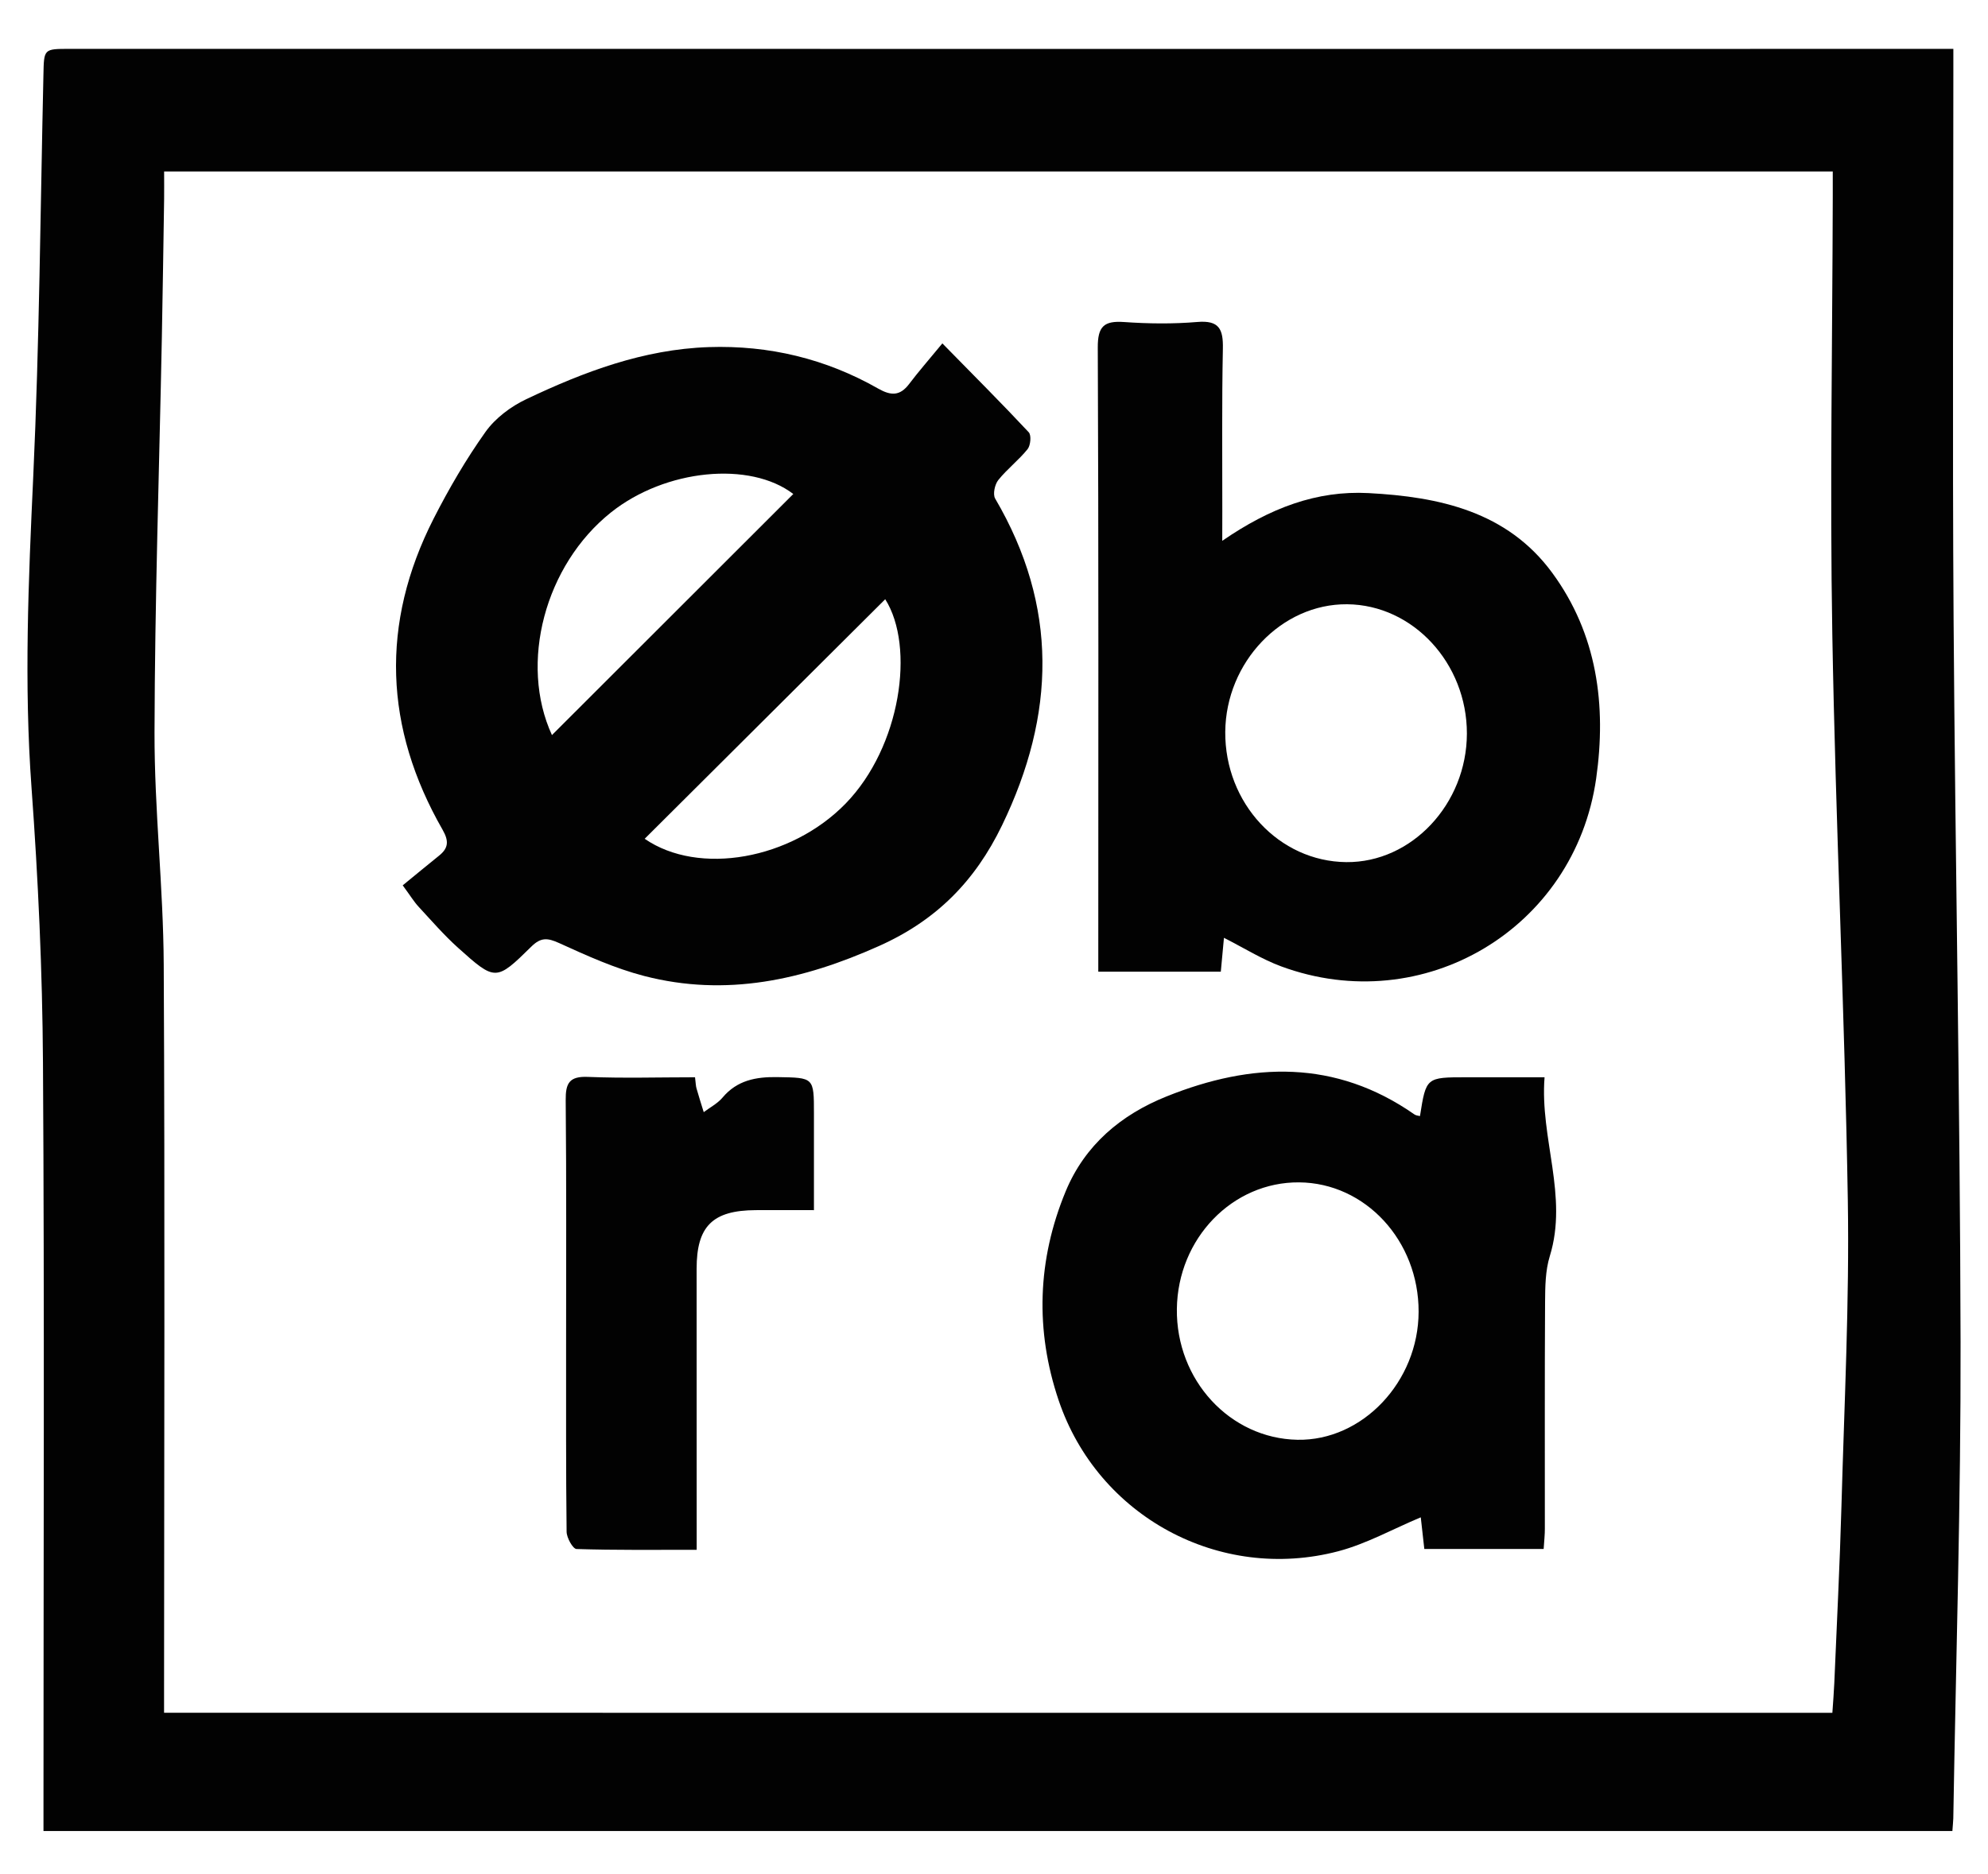 <svg width="70" height="66" viewBox="0 0 70 66" fill="none" xmlns="http://www.w3.org/2000/svg">
<g opacity="0.99">
<path d="M68.746 64.482C46.339 64.482 23.992 64.482 1.531 64.482C1.531 64.12 1.531 63.796 1.531 63.469C1.531 54.784 1.567 46.099 1.513 37.413C1.493 34.188 1.344 30.958 1.11 27.741C0.842 24.077 1.002 20.432 1.171 16.772C1.388 12.067 1.422 7.354 1.529 2.644C1.549 1.715 1.533 1.721 2.468 1.721C20.072 1.723 37.676 1.723 55.281 1.723C59.51 1.723 63.738 1.723 67.966 1.721C68.2 1.721 68.437 1.721 68.78 1.721C68.78 2.057 68.78 2.333 68.78 2.61C68.78 8.998 68.746 15.387 68.788 21.775C68.846 30.268 69.016 38.758 69.034 47.251C69.046 52.846 68.871 58.444 68.778 64.04C68.774 64.16 68.76 64.277 68.746 64.482ZM64.52 60.32C64.546 59.932 64.574 59.602 64.588 59.272C64.675 57.193 64.782 55.114 64.84 53.033C64.939 49.449 65.122 45.86 65.064 42.275C64.955 35.627 64.633 28.983 64.518 22.336C64.429 17.194 64.522 12.047 64.534 6.905C64.534 6.626 64.534 6.35 64.534 6.038C44.907 6.038 25.384 6.038 5.779 6.038C5.779 6.392 5.783 6.698 5.779 7.004C5.753 8.63 5.731 10.257 5.699 11.882C5.608 16.519 5.451 21.156 5.441 25.794C5.435 28.517 5.751 31.242 5.765 33.966C5.809 42.46 5.779 50.953 5.777 59.447C5.777 59.726 5.777 60.004 5.777 60.318C25.396 60.32 44.905 60.32 64.52 60.32Z" fill="black"/>
<path d="M33.182 12.093C34.316 13.251 35.287 14.22 36.224 15.224C36.32 15.328 36.288 15.686 36.183 15.817C35.869 16.207 35.462 16.517 35.15 16.907C35.027 17.062 34.953 17.407 35.041 17.558C37.267 21.353 37.172 25.161 35.283 29.066C34.33 31.037 32.967 32.412 30.956 33.313C28.274 34.515 25.564 35.117 22.68 34.37C21.651 34.103 20.66 33.655 19.689 33.212C19.276 33.025 19.046 33.005 18.708 33.337C17.467 34.559 17.441 34.556 16.128 33.377C15.632 32.931 15.193 32.422 14.74 31.933C14.581 31.762 14.46 31.559 14.18 31.179C14.613 30.825 15.034 30.476 15.459 30.134C15.794 29.866 15.81 29.617 15.584 29.221C13.527 25.632 13.387 21.964 15.268 18.266C15.806 17.21 16.41 16.173 17.095 15.21C17.439 14.727 17.987 14.315 18.529 14.059C20.563 13.092 22.66 12.302 24.952 12.224C27.079 12.153 29.079 12.634 30.926 13.687C31.375 13.941 31.688 13.947 32.01 13.525C32.338 13.09 32.701 12.678 33.182 12.093ZM19.435 25.887C22.281 23.044 25.109 20.219 27.933 17.397C26.412 16.231 23.435 16.515 21.514 18.045C19.183 19.903 18.273 23.361 19.435 25.887ZM22.7 29.539C24.604 30.852 27.857 30.27 29.776 28.298C31.72 26.299 32.228 22.774 31.17 21.103C28.354 23.906 25.524 26.727 22.7 29.539Z" fill="black"/>
<path d="M43.037 19.046C44.718 17.888 46.364 17.269 48.187 17.365C50.675 17.496 53.067 18.009 54.655 20.172C56.24 22.33 56.57 24.841 56.203 27.417C55.446 32.716 50.111 35.877 45.113 34.033C44.434 33.783 43.808 33.387 43.097 33.027C43.057 33.448 43.023 33.816 42.986 34.22C41.546 34.22 40.15 34.22 38.672 34.22C38.672 33.914 38.672 33.657 38.672 33.401C38.672 26.349 38.686 19.296 38.654 12.244C38.65 11.494 38.871 11.291 39.582 11.341C40.438 11.401 41.304 11.411 42.158 11.339C42.93 11.273 43.073 11.592 43.059 12.278C43.02 14.19 43.041 16.103 43.039 18.015C43.037 18.294 43.037 18.572 43.037 19.046ZM51.651 25.837C51.655 23.357 49.752 21.3 47.434 21.28C45.127 21.26 43.163 23.319 43.143 25.774C43.125 28.282 45.035 30.339 47.405 30.361C49.704 30.383 51.645 28.314 51.651 25.837Z" fill="black"/>
<path d="M54.354 54.549C52.932 54.549 51.58 54.549 50.152 54.549C50.106 54.147 50.062 53.764 50.027 53.435C49.038 53.849 48.112 54.37 47.117 54.631C42.945 55.725 38.657 53.407 37.275 49.311C36.444 46.849 36.526 44.366 37.523 41.957C38.198 40.326 39.471 39.255 41.08 38.611C44.083 37.405 47.024 37.304 49.808 39.249C49.858 39.285 49.933 39.287 49.999 39.305C50.215 37.938 50.215 37.938 51.641 37.938C52.521 37.938 53.399 37.938 54.386 37.938C54.217 40.087 55.224 42.114 54.571 44.235C54.412 44.748 54.408 45.321 54.404 45.866C54.388 48.52 54.398 51.173 54.396 53.827C54.398 54.038 54.374 54.249 54.354 54.549ZM41.439 46.097C41.409 48.601 43.308 50.66 45.685 50.704C47.973 50.746 49.947 48.659 49.951 46.194C49.957 43.694 48.076 41.658 45.745 41.639C43.397 41.619 41.469 43.614 41.439 46.097Z" fill="black"/>
<path d="M24.473 37.938C24.499 38.145 24.499 38.243 24.525 38.33C24.604 38.611 24.693 38.887 24.779 39.166C25.001 38.999 25.263 38.863 25.438 38.657C25.953 38.042 26.618 37.92 27.369 37.932C28.661 37.954 28.66 37.934 28.66 39.221C28.66 40.318 28.66 41.414 28.66 42.617C27.931 42.617 27.269 42.613 26.608 42.617C25.087 42.625 24.527 43.186 24.529 44.688C24.531 47.678 24.531 50.668 24.531 53.658C24.531 53.937 24.531 54.215 24.531 54.579C23.057 54.579 21.677 54.595 20.3 54.551C20.171 54.547 19.953 54.155 19.951 53.943C19.925 51.772 19.935 49.602 19.933 47.433C19.933 44.539 19.947 41.645 19.919 38.75C19.913 38.149 20.042 37.895 20.708 37.925C21.945 37.976 23.184 37.938 24.473 37.938Z" fill="black"/>
</g>
</svg>
